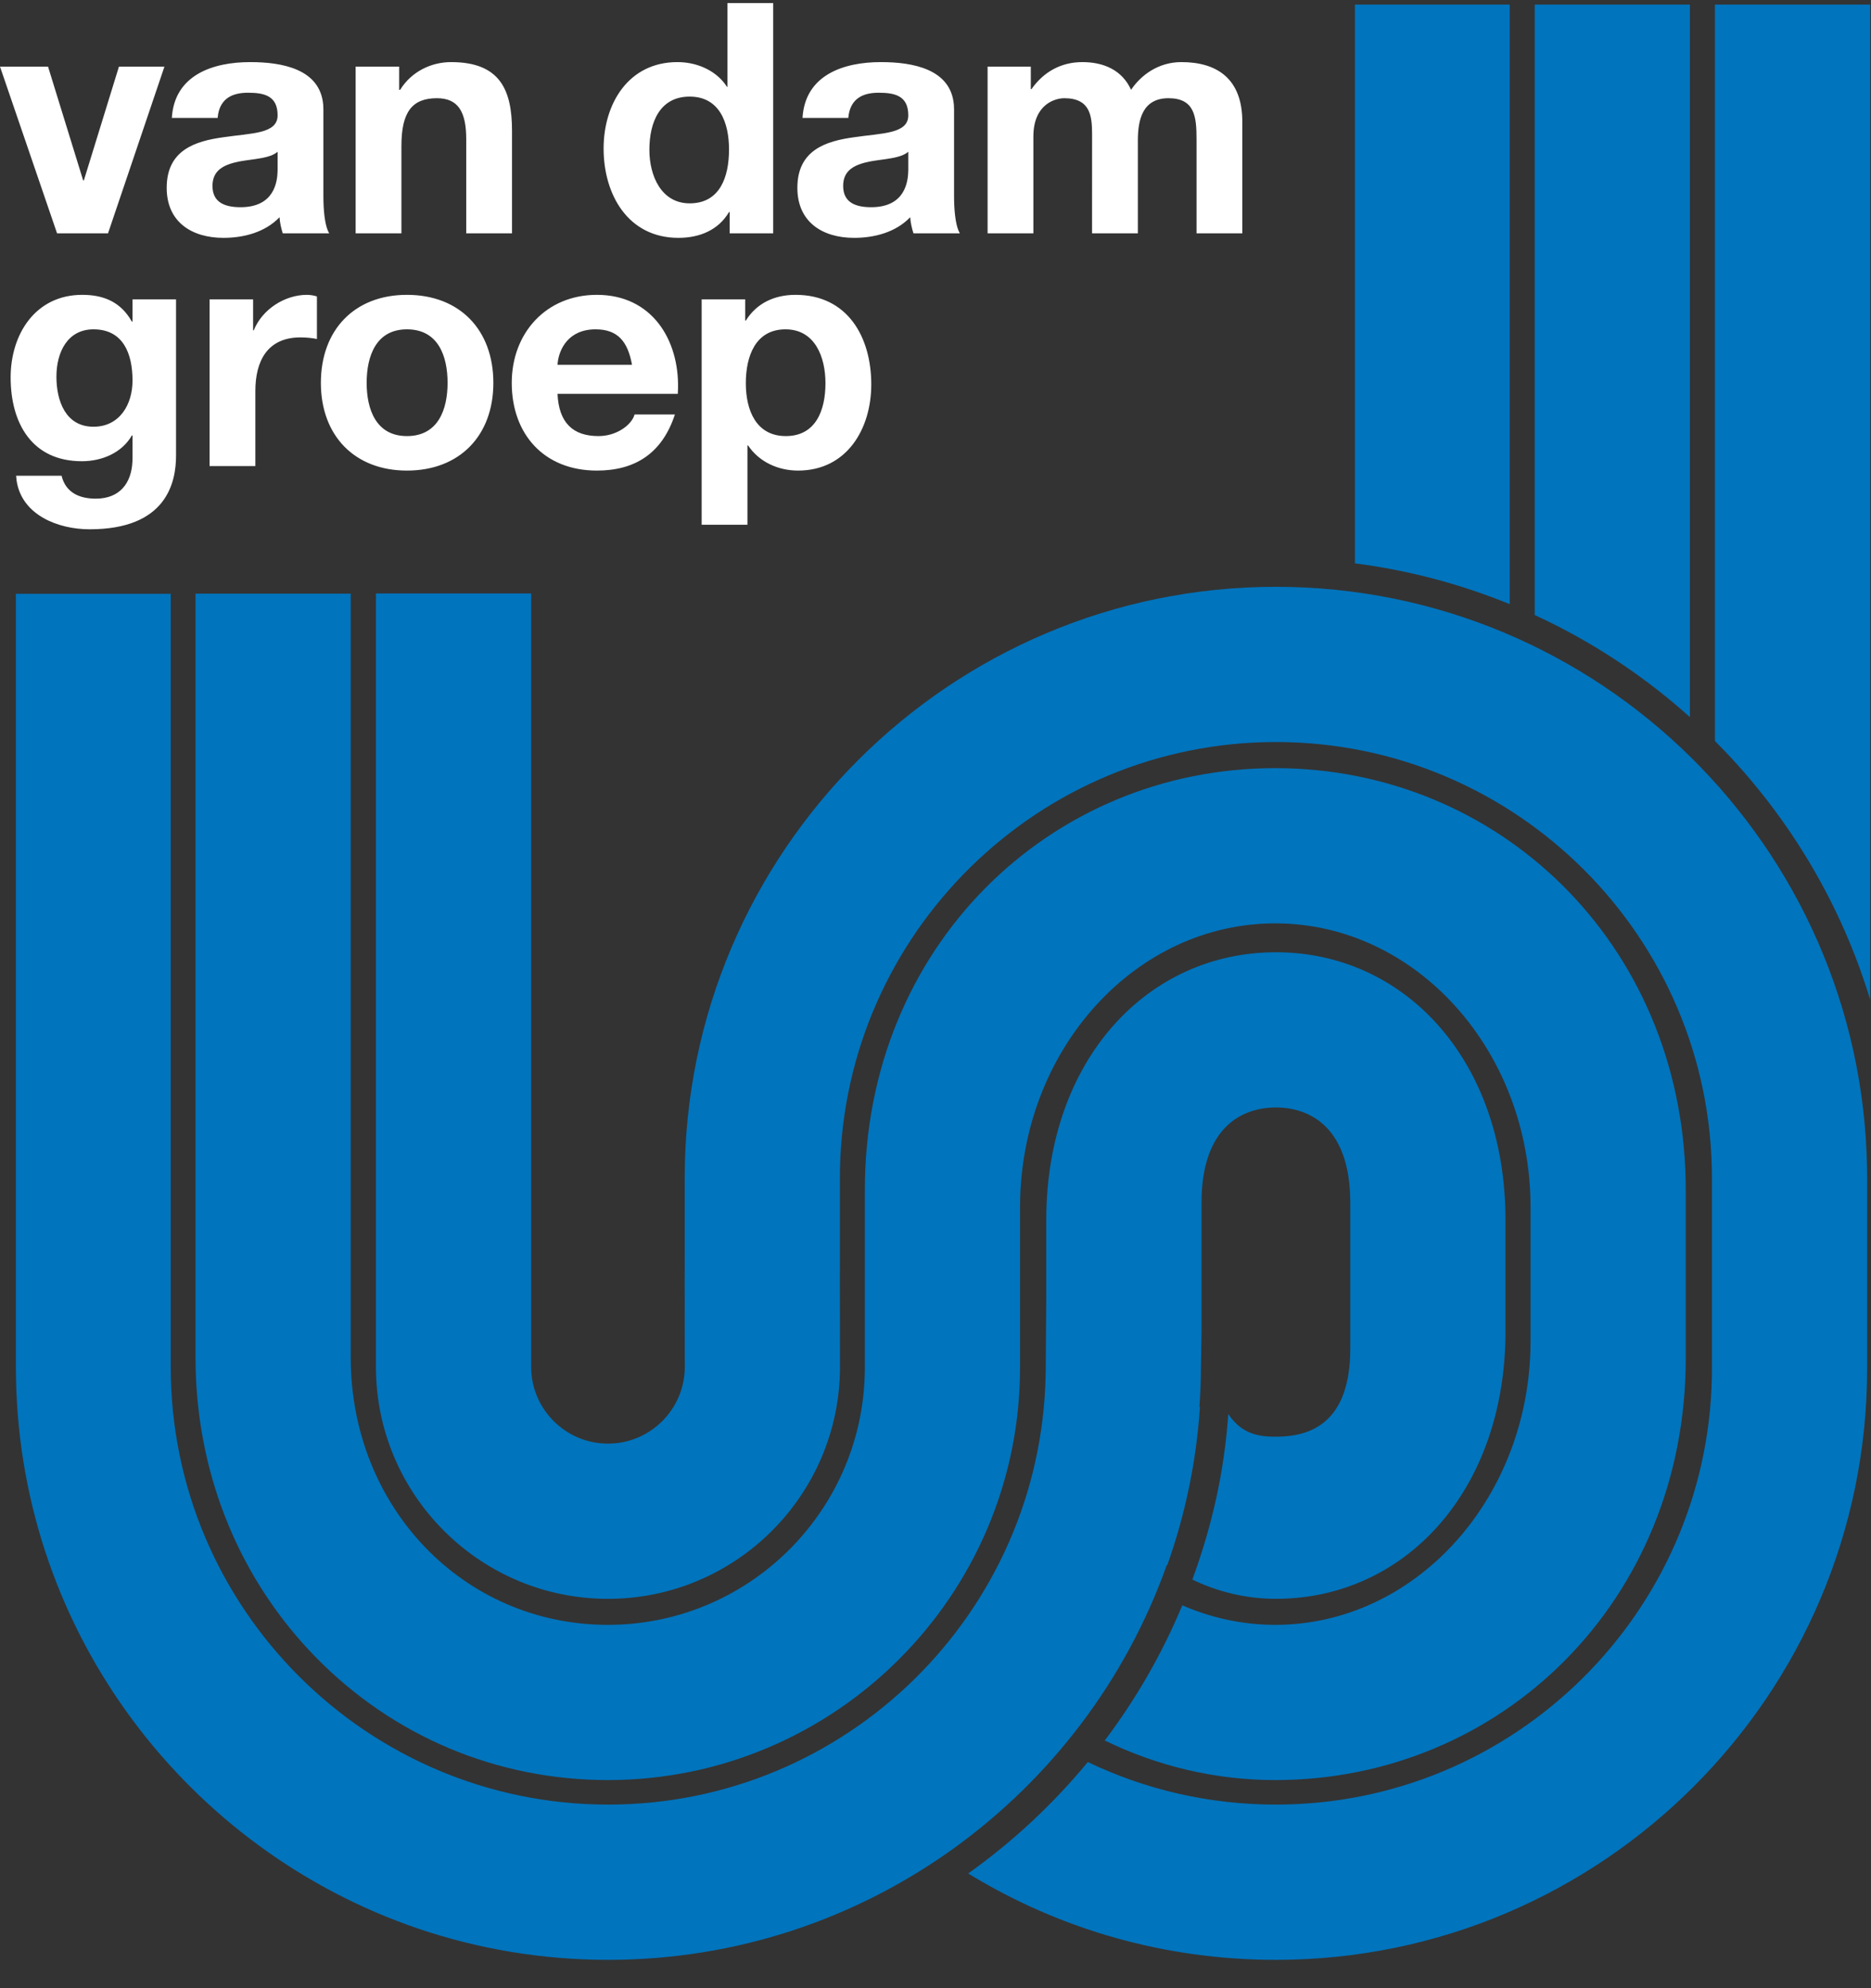 <?xml version="1.0" encoding="UTF-8"?>
<svg width="64px" height="68px" viewBox="0 0 64 68" version="1.1" xmlns="http://www.w3.org/2000/svg" xmlns:xlink="http://www.w3.org/1999/xlink">
    <rect x="0" y="0" width="64" height="68" fill="#333333" stroke="none"/>
    <!-- Generator: Sketch 57.1 (83088) - https://sketch.com -->
    <title>LOGO - vandamgroep_PMS</title>
    <desc>Created with Sketch.</desc>
    <g id="Symbols" stroke="none" stroke-width="1" fill="none" fill-rule="evenodd">
        <g id="FOOTER" transform="translate(-768, -174)">
            <g id="LOGO---vandamgroep_PMS" transform="translate(768, 174)">
                <path d="M5.84,20.31 L5.84,46.756 C5.84,55.007 12.553,61.721 20.804,61.721 C28.952,61.721 35.6,55.173 35.767,47.04 L35.771,46.726 L35.789,44.45 L35.789,41.723 C35.789,36.258 39.24,32.569 43.645,32.569 C47.968,32.569 51.372,36.125 51.494,41.426 L51.498,41.723 L51.498,45.53 C51.498,50.993 48.048,54.683 43.645,54.683 C42.646,54.683 41.68,54.454 40.786,54.026 C41.452,52.202 41.874,50.379 42.015,48.363 C42.489,49.069 43.086,49.138 43.645,49.138 C44.806,49.138 46.101,48.688 46.184,46.359 L46.188,46.12 L46.188,41.133 C46.188,38.594 44.845,37.878 43.645,37.878 C42.482,37.878 41.186,38.549 41.104,40.893 L41.099,41.133 L41.099,45.652 C41.099,45.652 41.08,46.771 41.08,46.748 C41.08,47.212 41.059,47.671 41.028,48.127 C41.034,48.124 41.04,48.12 41.047,48.117 C40.921,50.006 40.536,51.825 39.926,53.538 C39.921,53.535 39.916,53.532 39.911,53.529 C37.116,61.387 29.608,67.031 20.804,67.031 C18.538,67.031 16.358,66.657 14.321,65.968 C6.438,63.293 0.717,55.894 0.548,47.159 L0.544,46.761 L0.544,20.315 L0.53,20.315 L0.53,20.31 L5.84,20.31 Z M43.645,20.07 C54.681,20.07 63.681,28.956 63.865,39.949 L63.868,40.293 L63.868,46.806 C63.868,57.958 54.796,67.031 43.645,67.031 C39.887,67.031 36.282,66.013 33.118,64.077 C34.643,62.991 36.02,61.707 37.21,60.265 C39.202,61.221 41.386,61.721 43.645,61.721 C51.763,61.721 58.387,55.201 58.556,47.122 L58.559,46.806 L58.559,40.293 C58.559,32.07 51.869,25.379 43.645,25.379 C35.526,25.379 28.902,31.899 28.733,39.978 L28.73,40.293 L28.73,42.955 L28.729,43.862 L28.729,43.91 C28.729,44.16 28.731,45.325 28.732,46.083 L28.733,46.748 C28.733,51.124 25.173,54.684 20.797,54.684 C16.502,54.684 12.993,51.257 12.863,46.995 L12.859,46.748 L12.859,20.298 L18.169,20.298 L18.169,46.748 C18.169,48.196 19.348,49.375 20.797,49.375 C22.245,49.375 23.424,48.196 23.424,46.752 L23.423,46.437 C23.422,45.817 23.421,44.462 23.42,44.012 L23.42,43.863 L23.421,42.952 L23.421,40.293 C23.421,29.142 32.493,20.07 43.645,20.07 Z M11.997,20.304 L11.997,46.428 C11.997,51.556 15.861,55.573 20.795,55.573 C25.554,55.573 29.442,51.766 29.579,47.035 L29.583,46.776 L29.583,40.696 C29.583,32.417 35.881,26.272 43.621,26.272 C51.261,26.272 57.496,32.254 57.66,40.366 L57.664,40.696 L57.664,46.458 C57.664,54.737 51.365,60.882 43.621,60.882 C41.586,60.882 39.603,60.413 37.79,59.528 C38.857,58.114 39.752,56.562 40.442,54.905 C41.447,55.342 42.524,55.573 43.621,55.573 C48.352,55.573 52.217,51.371 52.351,46.149 L52.354,45.868 L52.354,41.286 C52.354,35.934 48.437,31.581 43.621,31.581 C38.893,31.581 35.03,35.783 34.896,41.006 L34.892,41.286 L34.892,46.776 C34.892,54.554 28.568,60.882 20.795,60.882 C17.003,60.882 13.456,59.391 10.804,56.683 C8.241,54.066 6.79,50.581 6.693,46.831 L6.688,46.428 L6.688,20.304 L11.997,20.304 Z M63.971,0.157 L63.971,34.19 C62.994,30.97 61.271,28.071 59.005,25.695 L58.661,25.343 L58.661,0.157 L63.971,0.157 Z M57.806,0.157 L57.806,24.527 C56.361,23.231 54.739,22.13 52.98,21.265 L52.497,21.035 L52.497,0.157 L57.806,0.157 Z M51.642,0.157 L51.642,20.663 C49.972,19.982 48.196,19.505 46.347,19.268 L46.347,19.268 L46.347,0.161 L46.333,0.161 L46.333,0.157 L51.642,0.157 Z" id="Combined-Shape" fill="#0074BD"></path>
                <path d="M2.813,10.084 C3.505,10.084 4.047,10.3 4.421,10.854 L4.511,11 L4.533,11 L4.533,10.239 L6.022,10.239 L6.022,15.577 C6.022,16.514 5.691,18.103 3.066,18.103 C1.99,18.103 0.742,17.618 0.568,16.437 L0.551,16.272 L2.106,16.272 C2.25,16.856 2.724,17.055 3.276,17.055 C4.096,17.055 4.496,16.527 4.53,15.784 L4.533,15.643 L4.533,14.893 L4.511,14.893 C4.169,15.489 3.485,15.775 2.801,15.775 C1.092,15.775 0.364,14.474 0.364,12.907 C0.364,11.429 1.213,10.084 2.813,10.084 Z M27.211,10.084 C28.997,10.084 29.803,11.529 29.803,13.15 C29.803,14.672 28.964,16.095 27.299,16.095 C26.615,16.095 25.964,15.797 25.589,15.235 L25.589,15.235 L25.567,15.235 L25.567,17.948 L24.001,17.948 L24.001,10.239 L25.49,10.239 L25.49,10.966 L25.512,10.966 C25.887,10.36 26.505,10.084 27.211,10.084 Z M13.92,10.084 C15.718,10.084 16.876,11.275 16.876,13.095 C16.876,14.904 15.718,16.095 13.92,16.095 C12.134,16.095 10.976,14.904 10.976,13.095 C10.976,11.275 12.134,10.084 13.92,10.084 Z M20.417,10.084 C22.291,10.084 23.23,11.606 23.193,13.289 L23.185,13.47 L19.071,13.47 C19.115,14.463 19.601,14.915 20.472,14.915 C21.052,14.915 21.529,14.586 21.677,14.258 L21.707,14.176 L23.086,14.176 C22.645,15.522 21.707,16.095 20.417,16.095 C18.619,16.095 17.505,14.86 17.505,13.095 C17.505,11.386 18.685,10.084 20.417,10.084 Z M10.5,10.084 C10.61,10.084 10.742,10.106 10.841,10.139 L10.841,11.595 C10.698,11.562 10.466,11.54 10.279,11.54 C9.132,11.54 8.735,12.367 8.735,13.371 L8.735,15.941 L7.169,15.941 L7.169,10.239 L8.658,10.239 L8.658,11.298 L8.68,11.298 C8.967,10.581 9.739,10.084 10.5,10.084 Z M26.869,11.264 C25.843,11.264 25.512,12.18 25.512,13.106 C25.512,14.033 25.865,14.915 26.88,14.915 C27.906,14.915 28.236,14.033 28.236,13.106 C28.236,12.202 27.872,11.264 26.869,11.264 Z M13.92,11.264 C12.862,11.264 12.542,12.18 12.542,13.095 C12.542,14 12.862,14.915 13.92,14.915 C14.991,14.915 15.31,14 15.31,13.095 C15.31,12.18 14.991,11.264 13.92,11.264 Z M3.198,11.264 C2.316,11.264 1.93,12.036 1.93,12.885 C1.93,13.702 2.239,14.595 3.198,14.595 C4.092,14.595 4.533,13.834 4.533,13.018 C4.533,12.092 4.213,11.264 3.198,11.264 Z M20.373,11.264 C19.439,11.264 19.13,11.948 19.078,12.396 L19.071,12.478 L21.619,12.478 C21.475,11.683 21.134,11.264 20.373,11.264 Z M26.448,0.106 L26.448,7.981 L24.959,7.981 L24.959,7.253 L24.937,7.253 C24.573,7.87 23.933,8.135 23.205,8.135 C21.484,8.135 20.647,6.657 20.647,5.08 C20.647,3.547 21.496,2.124 23.172,2.124 C23.789,2.124 24.396,2.365 24.774,2.838 L24.871,2.973 L24.882,2.973 L24.882,0.106 L26.448,0.106 Z M30.132,2.124 C31.222,2.124 32.526,2.358 32.629,3.586 L32.635,3.745 L32.635,6.712 C32.635,7.173 32.679,7.634 32.789,7.893 L32.833,7.981 L31.246,7.981 C31.19,7.804 31.146,7.617 31.135,7.429 C30.639,7.947 29.911,8.135 29.216,8.135 C28.135,8.135 27.275,7.595 27.275,6.425 C27.275,5.135 28.245,4.826 29.216,4.694 C30.175,4.55 31.069,4.584 31.069,3.944 C31.069,3.271 30.606,3.172 30.054,3.172 C29.501,3.172 29.129,3.381 29.034,3.905 L29.017,4.032 L27.451,4.032 C27.539,2.565 28.852,2.124 30.132,2.124 Z M8.559,2.124 C9.649,2.124 10.953,2.358 11.056,3.586 L11.062,3.745 L11.062,6.712 C11.062,7.173 11.106,7.634 11.216,7.893 L11.261,7.981 L9.672,7.981 C9.617,7.804 9.573,7.617 9.562,7.429 C9.066,7.947 8.338,8.135 7.643,8.135 C6.562,8.135 5.702,7.595 5.702,6.425 C5.702,5.135 6.673,4.826 7.643,4.694 C8.603,4.55 9.496,4.584 9.496,3.944 C9.496,3.271 9.033,3.172 8.481,3.172 C7.928,3.172 7.556,3.381 7.461,3.905 L7.445,4.032 L5.878,4.032 C5.967,2.565 7.279,2.124 8.559,2.124 Z M1.643,2.278 L2.845,6.171 L2.868,6.171 L4.069,2.278 L5.625,2.278 L3.695,7.981 L1.952,7.981 L4.26325641e-14,2.278 L1.643,2.278 Z M15.429,2.124 C17.095,2.124 17.514,3.062 17.514,4.473 L17.514,7.981 L15.948,7.981 L15.948,4.76 C15.948,3.823 15.673,3.359 14.945,3.359 C14.095,3.359 13.731,3.833 13.731,4.991 L13.731,7.981 L12.165,7.981 L12.165,2.278 L13.654,2.278 L13.654,3.072 L13.687,3.072 C14.084,2.433 14.768,2.124 15.429,2.124 Z M40.41,2.124 C41.624,2.124 42.495,2.687 42.495,4.164 L42.495,7.981 L40.929,7.981 L40.929,4.749 C40.929,3.988 40.863,3.359 39.97,3.359 C39.087,3.359 38.922,4.087 38.922,4.804 L38.922,7.981 L37.355,7.981 L37.356,4.582 C37.354,3.976 37.3,3.359 36.407,3.359 C36.098,3.359 35.348,3.558 35.348,4.672 L35.348,7.981 L33.782,7.981 L33.782,2.278 L35.26,2.278 L35.26,3.05 L35.282,3.05 C35.69,2.466 36.286,2.124 37.024,2.124 C37.742,2.124 38.381,2.389 38.69,3.072 C39.021,2.576 39.617,2.124 40.41,2.124 Z M9.496,5.19 C9.231,5.422 8.68,5.433 8.195,5.521 C7.709,5.62 7.268,5.786 7.268,6.359 C7.268,6.944 7.72,7.087 8.228,7.087 C9.393,7.087 9.489,6.207 9.496,5.828 L9.496,5.775 L9.496,5.19 Z M31.069,5.19 C30.804,5.422 30.253,5.433 29.767,5.521 C29.282,5.62 28.841,5.786 28.841,6.359 C28.841,6.944 29.293,7.087 29.8,7.087 C30.967,7.087 31.062,6.207 31.069,5.828 L31.069,5.775 L31.069,5.19 Z M23.591,3.304 C22.566,3.304 22.213,4.186 22.213,5.124 C22.213,6.017 22.621,6.955 23.591,6.955 C24.628,6.955 24.937,6.05 24.937,5.113 C24.937,4.186 24.606,3.304 23.591,3.304 Z" id="Combined-Shape" fill="#FFFFFF"></path>
            </g>
        </g>
    </g>
</svg>
